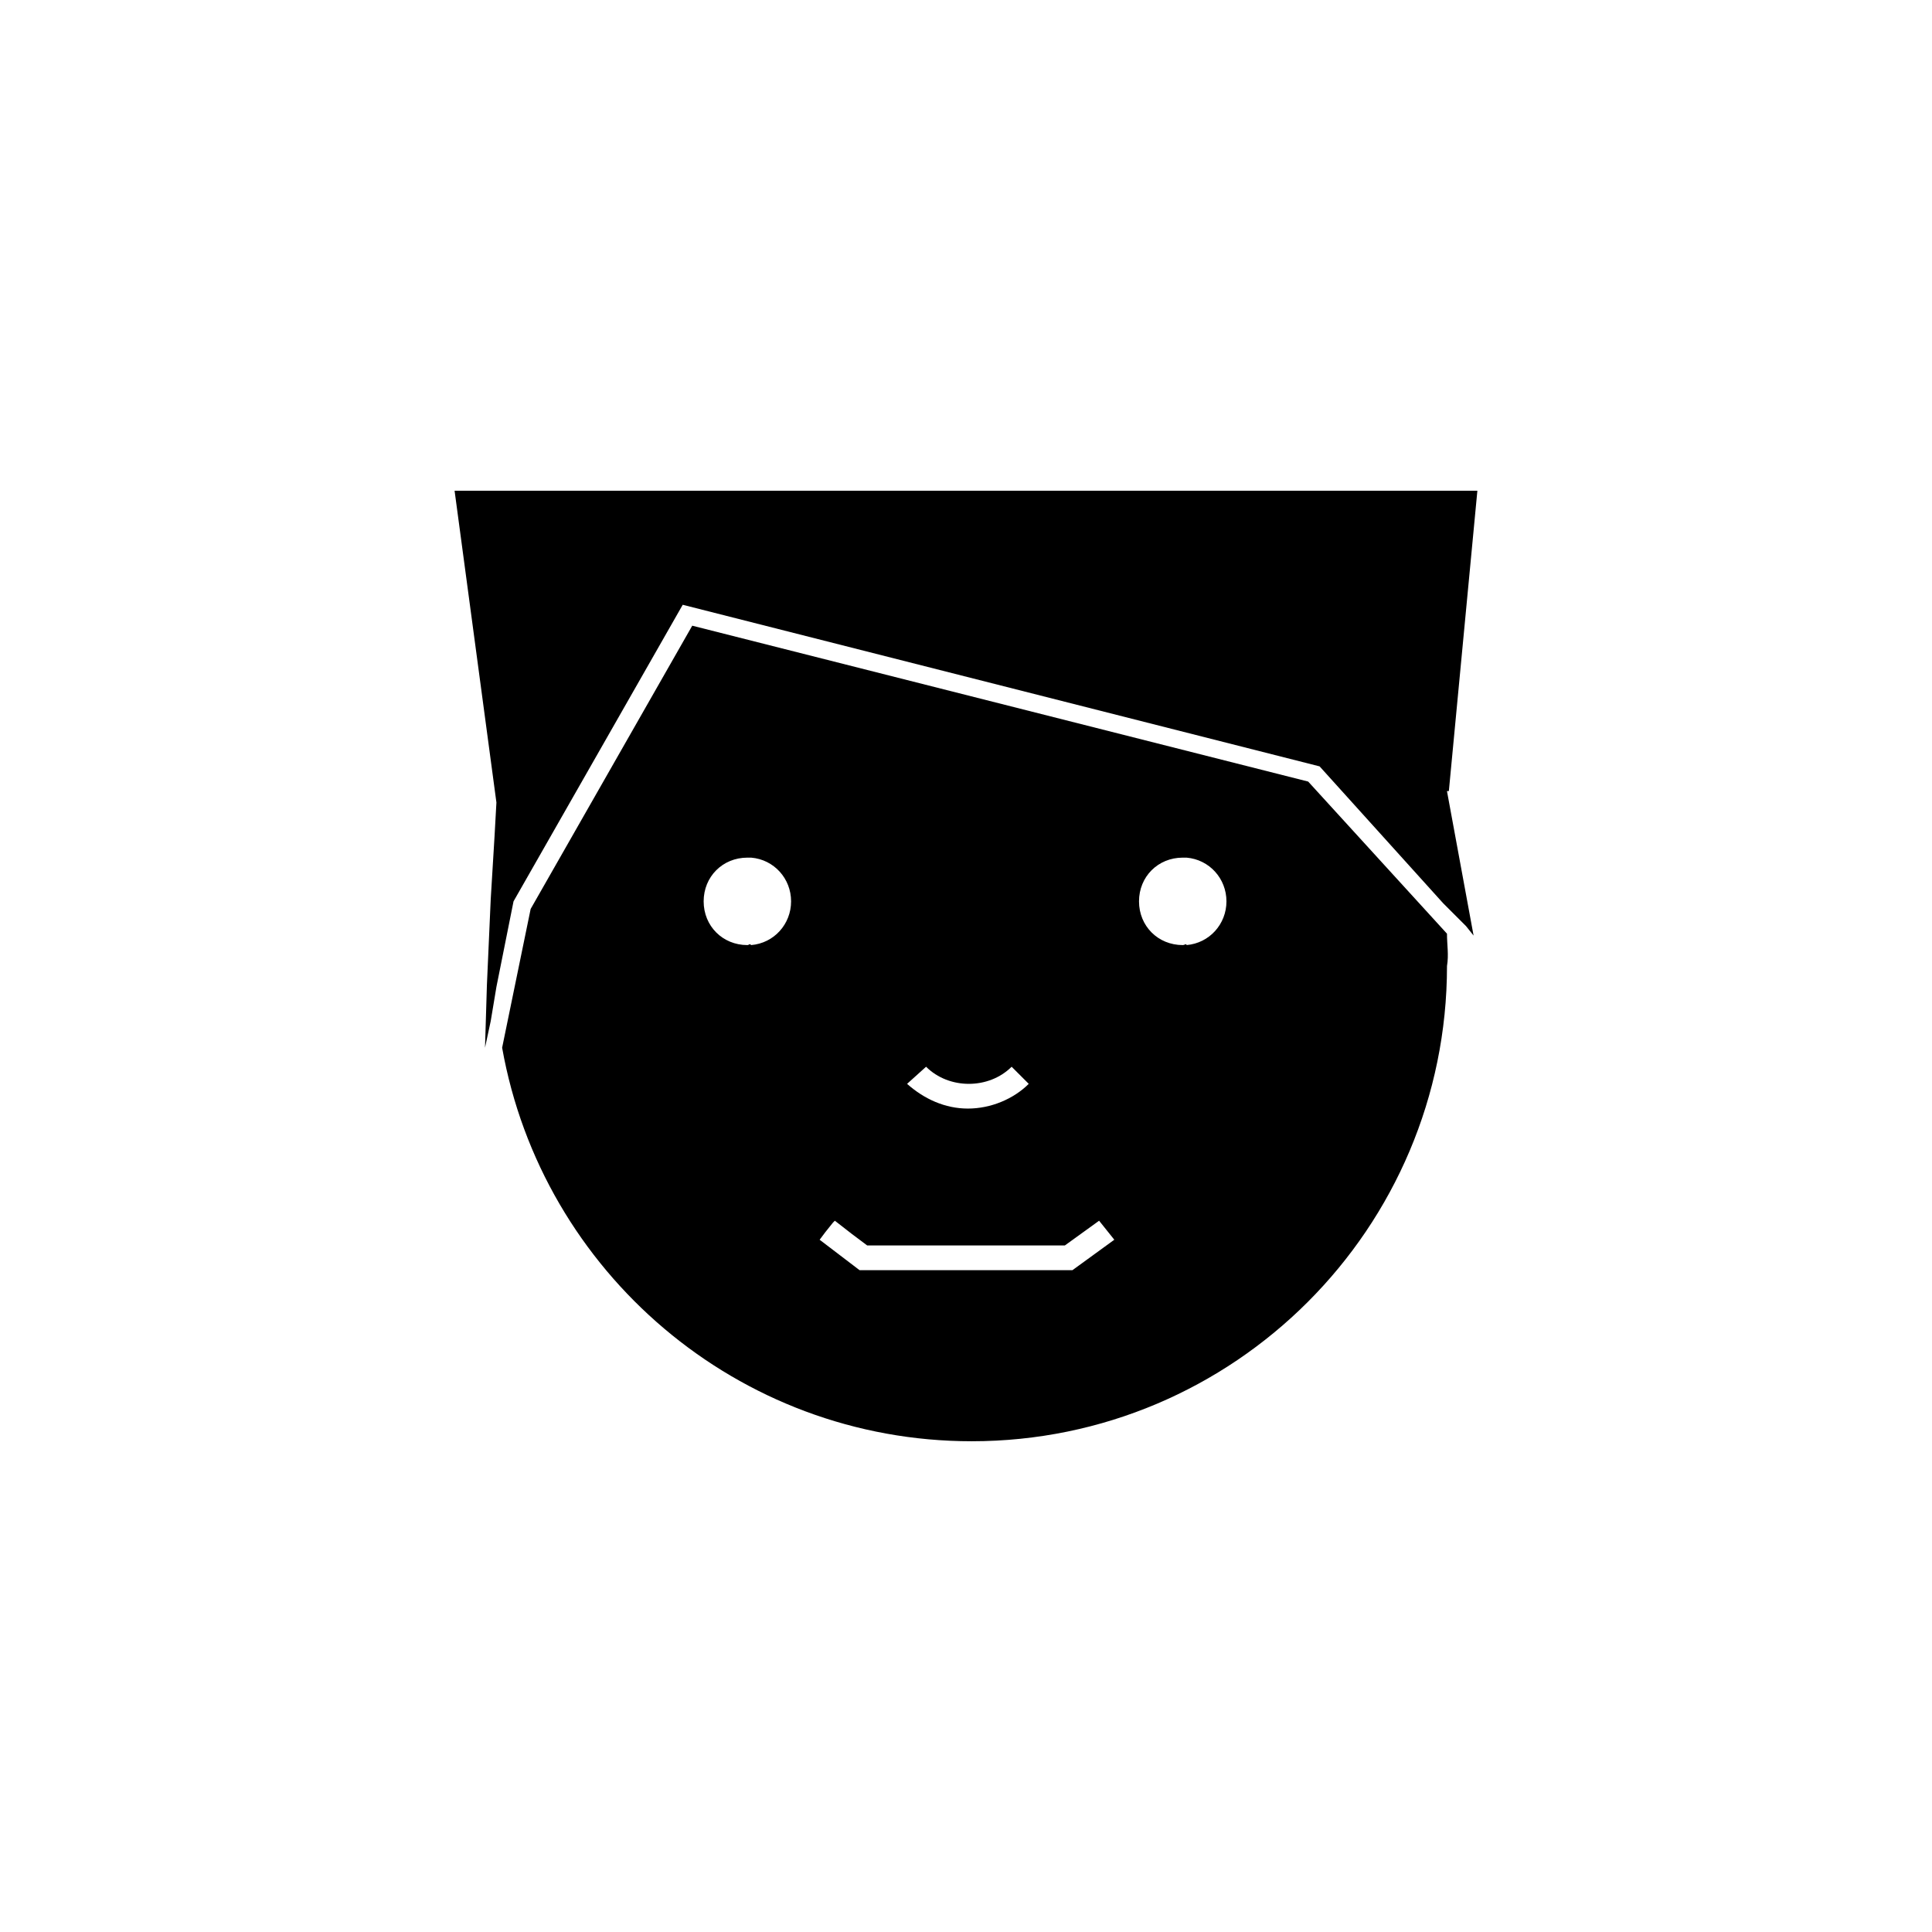 <?xml version="1.0" encoding="UTF-8"?>
<!-- Uploaded to: ICON Repo, www.iconrepo.com, Generator: ICON Repo Mixer Tools -->
<svg fill="#000000" width="800px" height="800px" version="1.1" viewBox="144 144 512 512" xmlns="http://www.w3.org/2000/svg">
 <g>
  <path d="m527.46 391.43-36.777-40.305-163.23-41.312-42.824 75.066-7.559 36.777c10.582 59.453 62.477 104.29 124.45 104.29 69.527 0 125.95-56.426 125.95-125.95 0.5-3.019-0.004-5.539-0.004-8.562zm-138.04 35.266c6.047 6.047 16.625 6.047 22.672 0l4.535 4.535c-4.031 4.031-10.078 6.551-16.121 6.551-6.047 0-11.586-2.519-16.121-6.551zm-47.359-32.242c-6.551 0-11.586-5.039-11.586-11.586 0-6.551 5.039-11.586 11.586-11.586h1.008c6.047 0.504 10.578 5.543 10.578 11.586 0 6.047-4.535 11.082-10.578 11.586-0.504-0.504-0.504 0-1.008 0zm86.152 86.152h-56.422l-10.578-8.062 1.512-2.016 2.016-2.519 0.504-0.504 4.535 3.527 4.031 3.023h52.391l9.07-6.551 4.031 5.039zm29.223-86.152c-6.551 0-11.586-5.039-11.586-11.586 0-6.551 5.039-11.586 11.586-11.586h1.008c6.047 0.504 10.578 5.543 10.578 11.586 0 6.047-4.535 11.082-10.578 11.586 0-0.504-0.504 0-1.008 0z"/>
  <path d="m527.96 353.65 7.559-79.602h-271.05l11.086 82.625-0.504 9.066-1.008 16.625-1.008 22.672-0.504 16.629v0.504-0.504l1.512-7.055 1.512-9.07 4.535-22.672 44.836-78.594 168.78 42.824 32.746 36.273 6.047 6.047 2.016 2.519-7.055-38.289z"/>
 </g>
</svg>